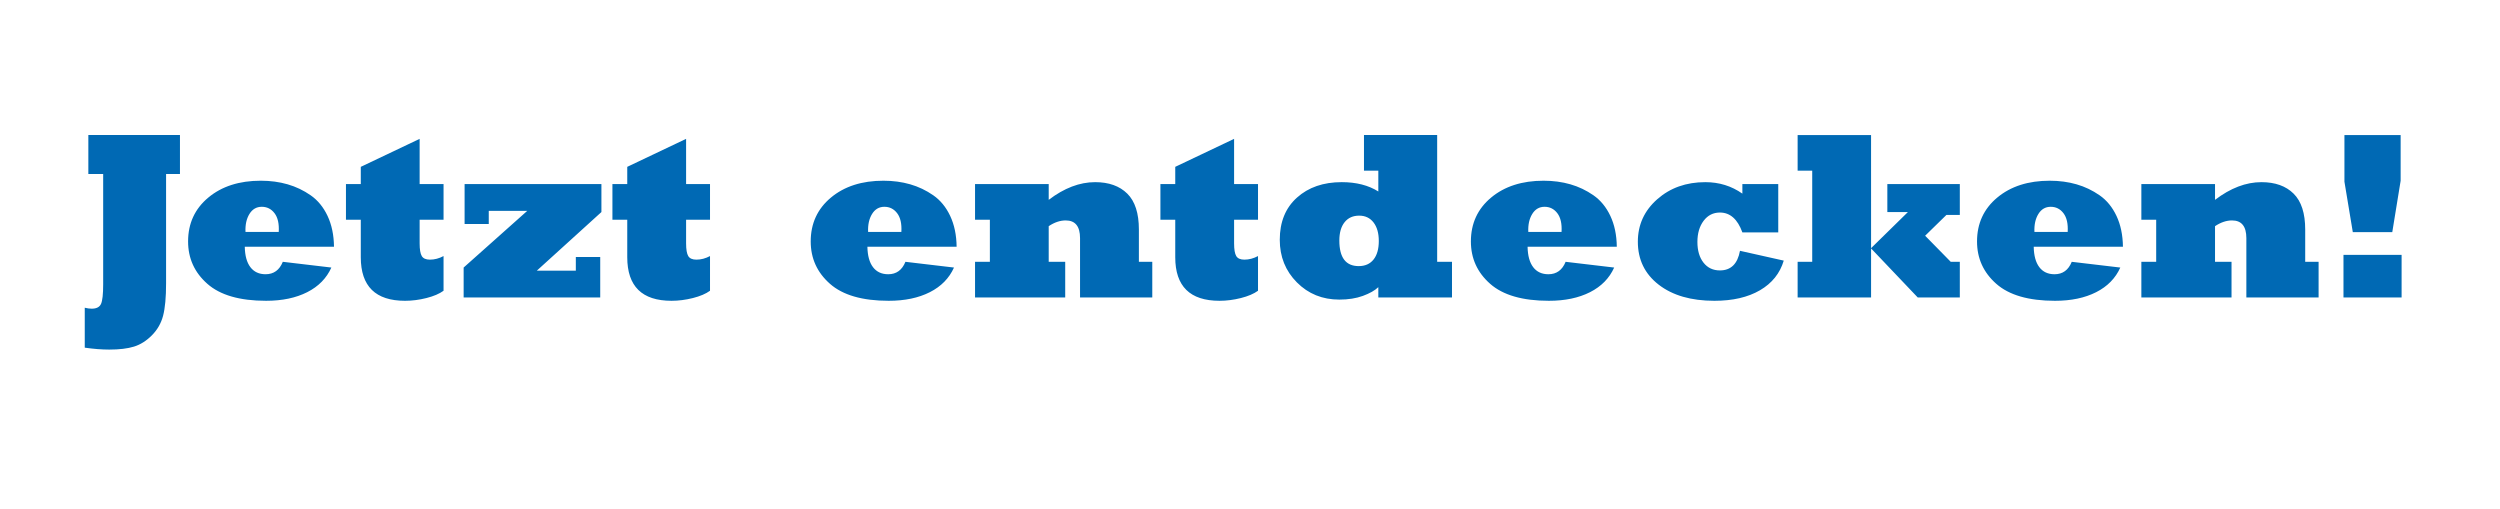 <svg width="250.84" height="51.089" viewBox="0 0 250.84 51.089" xmlns="http://www.w3.org/2000/svg"><path d="M8.504 34.884v-4.008q.384.096.696.096.72 0 .936-.48.216-.48.216-1.968V17.46H8.864v-3.912h9.192v3.912h-1.392v10.944q0 2.136-.3 3.276-.3 1.14-1.14 1.98-.816.816-1.776 1.116-.96.3-2.496.3-1.104 0-2.448-.192zm19.872-8.616l4.872.576q-.72 1.608-2.424 2.472-1.704.864-4.128.864-3.96 0-5.892-1.704-1.932-1.704-1.932-4.248 0-2.712 2.028-4.404 2.028-1.692 5.268-1.692 1.44 0 2.688.36 1.248.36 2.316 1.104 1.068.744 1.692 2.064.624 1.32.648 3.096H24.56q.024 1.344.564 2.052.54.708 1.524.708 1.224 0 1.728-1.248zm-3.744-3h3.336q.072-1.224-.42-1.872-.492-.648-1.284-.648t-1.236.72q-.444.72-.396 1.8zm19.872 2.424v3.48q-.624.456-1.716.732-1.092.276-2.148.276-4.44 0-4.44-4.368v-3.768h-1.488v-3.576H36.2V16.74l5.904-2.808v4.536h2.4v3.576h-2.4v2.376q0 .912.216 1.272t.816.36q.696 0 1.368-.36zm15.72 4.152H46.52v-3l6.384-5.688H49.04v1.32h-2.424v-4.008h13.728v2.808l-6.48 5.88h3.912v-1.368h2.448v4.056zm11.016-4.152v3.48q-.624.456-1.716.732-1.092.276-2.148.276-4.44 0-4.44-4.368v-3.768h-1.488v-3.576h1.488V16.74l5.904-2.808v4.536h2.4v3.576h-2.4v2.376q0 .912.216 1.272t.816.36q.696 0 1.368-.36zm19.608.576l4.872.576q-.72 1.608-2.424 2.472-1.704.864-4.128.864-3.96 0-5.892-1.704-1.932-1.704-1.932-4.248 0-2.712 2.028-4.404 2.028-1.692 5.268-1.692 1.44 0 2.688.36 1.248.36 2.316 1.104 1.068.744 1.692 2.064.624 1.32.648 3.096h-8.952q.024 1.344.564 2.052.54.708 1.524.708 1.224 0 1.728-1.248zm-3.744-3h3.336q.072-1.224-.42-1.872-.492-.648-1.284-.648t-1.236.72q-.444.72-.396 1.8zm19.776 6.576h-9.048v-3.576h1.488v-4.224h-1.488v-3.576h7.392v1.584q2.328-1.776 4.656-1.776 2.064 0 3.228 1.152 1.164 1.152 1.164 3.6v3.24h1.344v3.576h-7.248v-5.952q0-1.776-1.44-1.776-.84 0-1.704.576v3.576h1.656v3.576zm19.344-4.152v3.48q-.624.456-1.716.732-1.092.276-2.148.276-4.44 0-4.44-4.368v-3.768h-1.488v-3.576h1.488V16.74l5.904-2.808v4.536h2.4v3.576h-2.4v2.376q0 .912.216 1.272t.816.36q.696 0 1.368-.36zm19.464.576v3.576h-7.392v-1.032q-.528.504-1.548.876t-2.364.372q-2.544 0-4.26-1.728-1.716-1.728-1.716-4.272 0-2.688 1.728-4.236 1.728-1.548 4.488-1.548 2.184 0 3.672.936v-2.088h-1.44v-3.576h7.344v12.72h1.488zm-7.344-2.088q0-1.176-.528-1.86-.528-.684-1.44-.684-.936 0-1.464.66-.528.66-.528 1.836 0 2.568 1.944 2.568.96 0 1.488-.66t.528-1.86zm18.744 2.088l4.872.576q-.72 1.608-2.424 2.472-1.704.864-4.128.864-3.96 0-5.892-1.704-1.932-1.704-1.932-4.248 0-2.712 2.028-4.404 2.028-1.692 5.268-1.692 1.44 0 2.688.36 1.248.36 2.316 1.104 1.068.744 1.692 2.064.624 1.32.648 3.096h-8.952q.024 1.344.564 2.052.54.708 1.524.708 1.224 0 1.728-1.248zm-3.744-3h3.336q.072-1.224-.42-1.872-.492-.648-1.284-.648t-1.236.72q-.444.72-.396 1.8zm21.24 1.896l4.392.984q-.576 1.92-2.388 2.976-1.812 1.056-4.572 1.056-3.504 0-5.592-1.62-2.088-1.62-2.088-4.308 0-2.544 1.944-4.26 1.944-1.716 4.824-1.716 2.088 0 3.72 1.152v-.96h3.6v4.848h-3.6q-.72-1.992-2.256-1.992-1.008 0-1.632.828-.624.828-.624 2.124 0 1.296.612 2.076t1.644.78q1.656 0 2.016-1.968zm13.152 4.68h-7.368v-3.576h1.464v-9.144h-1.464v-3.576h7.368V24.9l3.696-3.624h-2.064v-2.808h7.272v3.096h-1.344l-2.136 2.088 2.568 2.616h.912v3.576h-4.224l-4.68-4.92v4.92zm20.136-3.576l4.872.576q-.72 1.608-2.424 2.472-1.704.864-4.128.864-3.96 0-5.892-1.704-1.932-1.704-1.932-4.248 0-2.712 2.028-4.404 2.028-1.692 5.268-1.692 1.44 0 2.688.36 1.248.36 2.316 1.104 1.068.744 1.692 2.064.624 1.32.648 3.096h-8.952q.024 1.344.564 2.052.54.708 1.524.708 1.224 0 1.728-1.248zm-3.744-3h3.336q.072-1.224-.42-1.872-.492-.648-1.284-.648t-1.236.72q-.444.72-.396 1.8zm19.776 6.576h-9.048v-3.576h1.488v-4.224h-1.488v-3.576h7.392v1.584q2.328-1.776 4.656-1.776 2.064 0 3.228 1.152 1.164 1.152 1.164 3.6v3.24h1.344v3.576h-7.248v-5.952q0-1.776-1.44-1.776-.84 0-1.704.576v3.576h1.656v3.576zm17.064 0h-5.832v-4.272h5.832v4.272zm-.936-6.552h-3.96l-.84-5.064v-4.68h5.64v4.584l-.84 5.16z" fill="#0069b4"/></svg>